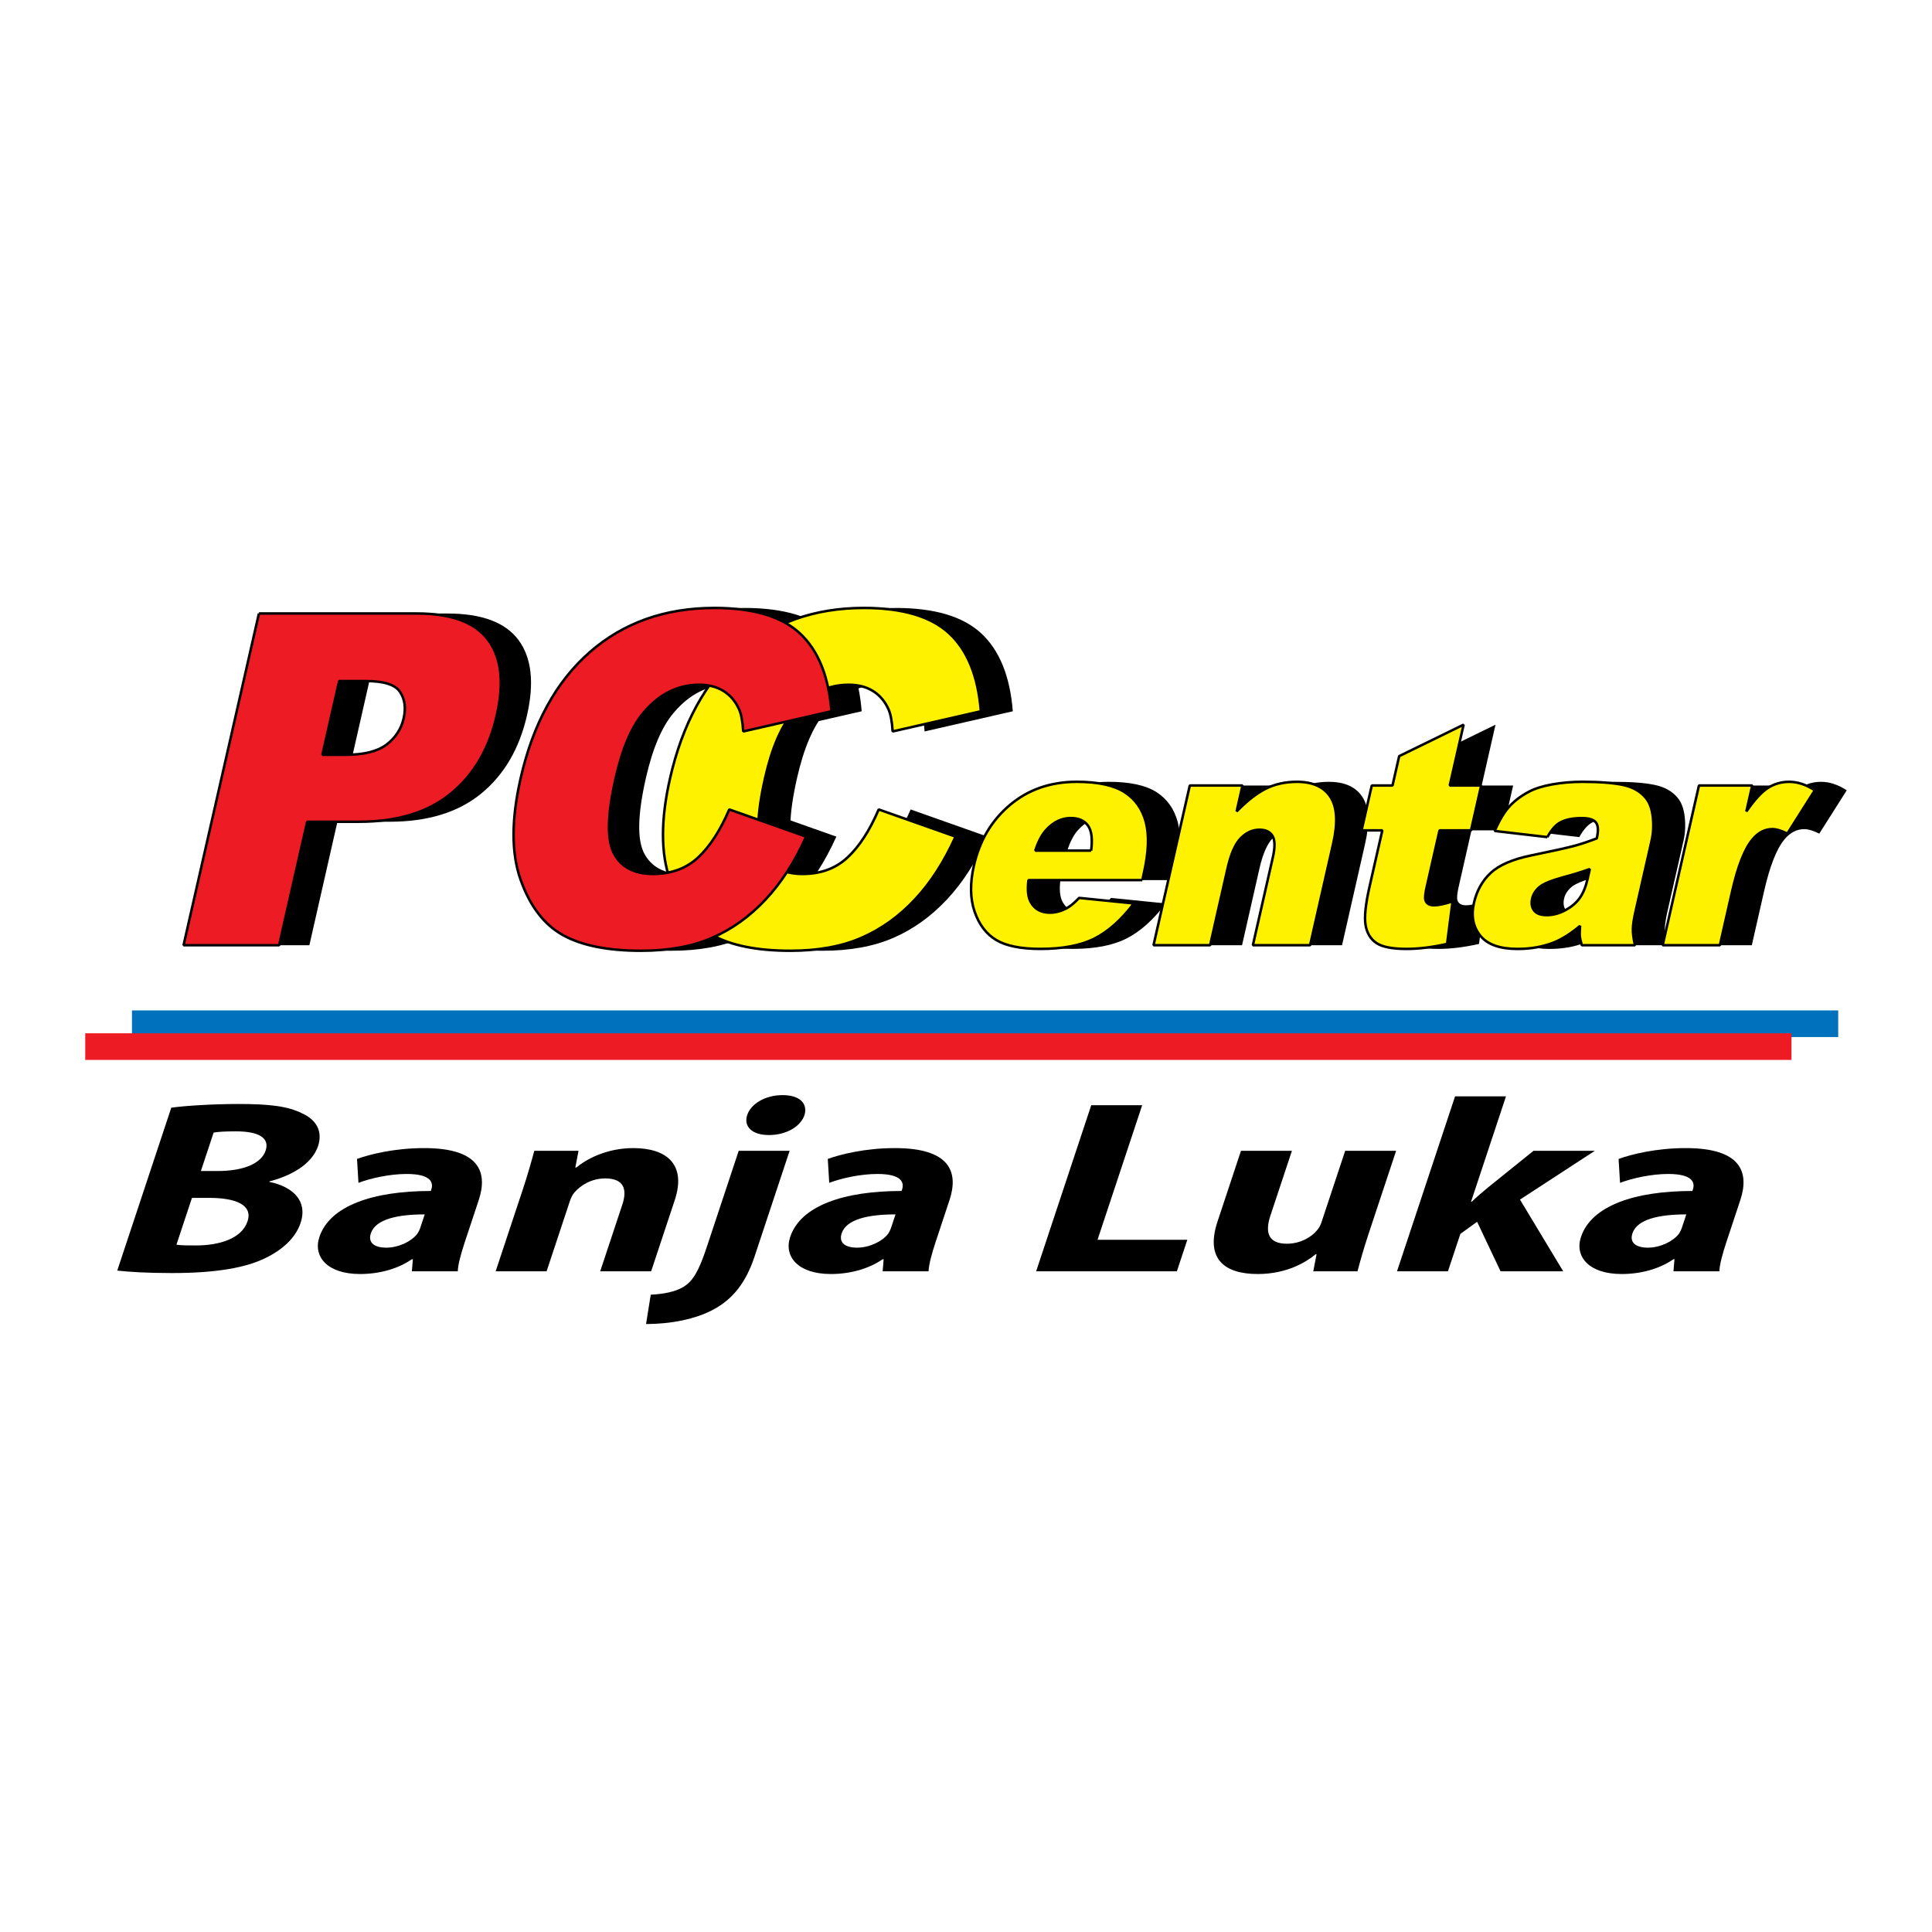 <?xml version="1.0" encoding="utf-8"?>
<!-- Generator: Adobe Illustrator 13.0.0, SVG Export Plug-In . SVG Version: 6.00 Build 14948)  -->
<!DOCTYPE svg PUBLIC "-//W3C//DTD SVG 1.0//EN" "http://www.w3.org/TR/2001/REC-SVG-20010904/DTD/svg10.dtd">
<svg version="1.0" id="Layer_1" xmlns="http://www.w3.org/2000/svg" xmlns:xlink="http://www.w3.org/1999/xlink" x="0px" y="0px"
	 width="192.756px" height="192.756px" viewBox="0 0 192.756 192.756" enable-background="new 0 0 192.756 192.756"
	 xml:space="preserve">
<g>
	<polygon fill-rule="evenodd" clip-rule="evenodd" fill="#FFFFFF" points="0,0 192.756,0 192.756,192.756 0,192.756 0,0 	"/>
	<path fill-rule="evenodd" clip-rule="evenodd" d="M90.854,80.76l7.667,2.709c-1.129,2.512-2.482,4.609-4.063,6.292
		c-1.581,1.684-3.357,2.955-5.329,3.811c-1.971,0.857-4.329,1.285-7.073,1.285c-3.331,0-5.933-0.522-7.806-1.566
		c-1.875-1.044-3.279-2.881-4.214-5.513c-0.936-2.63-0.937-5.997-0.004-10.1c1.243-5.471,3.545-9.675,6.907-12.614
		s7.508-4.408,12.438-4.408c3.856,0,6.696,0.844,8.52,2.532c1.824,1.688,2.874,4.28,3.152,7.776l-8.802,2.012
		c-0.064-1.009-0.203-1.749-0.417-2.216c-0.352-0.783-0.864-1.387-1.534-1.809c-0.671-0.421-1.481-0.633-2.429-0.633
		c-2.147,0-4.004,0.932-5.57,2.794c-1.179,1.382-2.104,3.552-2.776,6.511c-0.833,3.664-0.887,6.176-0.162,7.535
		c0.725,1.36,2.023,2.039,3.895,2.039c1.816,0,3.314-0.549,4.493-1.648C88.923,84.448,89.959,82.853,90.854,80.76L90.854,80.76z"/>
	<path fill-rule="evenodd" clip-rule="evenodd" d="M117.152,87.809h-11.357c-0.122,0.987-0.043,1.723,0.237,2.206
		c0.39,0.695,1.024,1.042,1.907,1.042c0.558,0,1.121-0.151,1.692-0.455c0.349-0.191,0.755-0.531,1.219-1.017l5.459,0.552
		c-1.223,1.618-2.517,2.778-3.884,3.481c-1.367,0.703-3.18,1.054-5.437,1.054c-1.961,0-3.436-0.298-4.424-0.894
		c-0.988-0.596-1.704-1.542-2.147-2.838c-0.444-1.297-0.466-2.821-0.068-4.574c0.566-2.493,1.765-4.511,3.596-6.052
		c1.83-1.542,4.051-2.313,6.661-2.313c2.116,0,3.71,0.344,4.779,1.031s1.775,1.685,2.12,2.99c0.344,1.306,0.278,3.005-0.197,5.098
		L117.152,87.809L117.152,87.809L117.152,87.809z M112.048,84.867c0.151-1.161,0.047-1.993-0.315-2.495
		c-0.363-0.502-0.934-0.754-1.711-0.754c-0.898,0-1.702,0.379-2.411,1.137c-0.451,0.473-0.829,1.176-1.134,2.111H112.048
		L112.048,84.867z"/>
	<path fill-rule="evenodd" clip-rule="evenodd" d="M121.891,78.37h5.26l-0.588,2.588c1.029-1.06,2.001-1.817,2.912-2.273
		c0.912-0.455,1.947-0.683,3.108-0.683c1.569,0,2.684,0.504,3.343,1.509c0.658,1.005,0.749,2.56,0.271,4.661l-2.302,10.133h-5.71
		l1.993-8.773c0.228-1.002,0.217-1.711-0.032-2.126c-0.248-0.416-0.683-0.624-1.304-0.624c-0.686,0-1.306,0.281-1.858,0.842
		c-0.554,0.562-0.996,1.568-1.326,3.02l-1.739,7.662h-5.647L121.891,78.37L121.891,78.37z"/>
	<path fill-rule="evenodd" clip-rule="evenodd" d="M149.207,72.302l-1.379,6.068h3.138l-1.017,4.475h-3.138l-1.278,5.626
		c-0.154,0.677-0.196,1.125-0.125,1.344c0.108,0.338,0.395,0.507,0.859,0.507c0.417,0,1.03-0.129,1.841-0.388l-0.545,4.241
		c-1.481,0.333-2.833,0.499-4.052,0.499c-1.416,0-2.414-0.195-2.996-0.584c-0.582-0.39-0.942-0.982-1.084-1.776
		c-0.141-0.795-0.009-2.083,0.396-3.862l1.273-5.607h-2.07l1.016-4.475h2.071l0.665-2.929L149.207,72.302L149.207,72.302z"/>
	<path fill-rule="evenodd" clip-rule="evenodd" d="M157.567,83.518l-5.257-0.613c0.436-1.019,0.912-1.821,1.431-2.406
		c0.518-0.585,1.188-1.092,2.01-1.522c0.59-0.311,1.361-0.55,2.31-0.72c0.947-0.17,1.95-0.255,3.01-0.255
		c1.697,0,3.039,0.103,4.023,0.309c0.983,0.205,1.745,0.633,2.284,1.283c0.38,0.451,0.617,1.089,0.708,1.915
		c0.09,0.826,0.051,1.614-0.119,2.364l-1.6,7.041c-0.171,0.75-0.261,1.339-0.269,1.764c-0.009,0.425,0.062,0.968,0.209,1.629h-5.305
		c-0.121-0.406-0.188-0.715-0.204-0.929c-0.018-0.212-0.006-0.547,0.033-1.003c-0.919,0.767-1.782,1.315-2.591,1.644
		c-1.103,0.438-2.319,0.657-3.647,0.657c-1.768,0-3.008-0.441-3.723-1.324c-0.714-0.883-0.924-1.971-0.63-3.266
		c0.275-1.214,0.831-2.212,1.67-2.996c0.838-0.782,2.188-1.365,4.05-1.746c2.233-0.461,3.688-0.785,4.361-0.971
		c0.674-0.186,1.399-0.429,2.174-0.729c0.171-0.749,0.145-1.273-0.077-1.573c-0.223-0.299-0.699-0.45-1.429-0.45
		c-0.938,0-1.676,0.161-2.217,0.483C158.353,82.353,157.95,82.825,157.567,83.518L157.567,83.518L157.567,83.518z M161.801,86.705
		c-0.848,0.305-1.72,0.574-2.613,0.806c-1.225,0.336-2.026,0.667-2.405,0.99c-0.391,0.335-0.635,0.717-0.731,1.143
		c-0.11,0.486-0.046,0.885,0.193,1.194c0.239,0.311,0.661,0.465,1.263,0.465c0.63,0,1.253-0.167,1.871-0.502
		c0.616-0.334,1.094-0.743,1.432-1.226c0.335-0.482,0.591-1.108,0.767-1.88L161.801,86.705L161.801,86.705z"/>
	<path fill-rule="evenodd" clip-rule="evenodd" d="M172.688,78.37h5.319l-0.59,2.593c0.769-1.126,1.472-1.901,2.113-2.325
		c0.641-0.423,1.36-0.636,2.162-0.636c0.837,0,1.69,0.281,2.559,0.845l-2.742,4.326c-0.603-0.3-1.098-0.451-1.488-0.451
		c-0.745,0-1.397,0.332-1.957,0.994c-0.798,0.933-1.488,2.678-2.068,5.235l-1.217,5.355h-5.71L172.688,78.37L172.688,78.37z"/>
	<path fill-rule="evenodd" clip-rule="evenodd" d="M28.848,61.208H44.61c3.432,0,5.803,0.879,7.114,2.637
		c1.311,1.758,1.597,4.26,0.86,7.504c-0.758,3.336-2.281,5.943-4.569,7.821c-2.288,1.878-5.343,2.816-9.163,2.816h-5.187
		l-2.799,12.32h-9.538L28.848,61.208L28.848,61.208L28.848,61.208z M35.183,75.305h2.321c1.827,0,3.187-0.341,4.081-1.022
		s1.462-1.557,1.704-2.621c0.235-1.035,0.113-1.911-0.365-2.631c-0.478-0.72-1.602-1.08-3.373-1.08h-2.698L35.183,75.305
		L35.183,75.305z"/>
	<path fill-rule="evenodd" clip-rule="evenodd" d="M75.775,80.76l7.667,2.709c-1.128,2.512-2.481,4.609-4.063,6.292
		c-1.58,1.684-3.357,2.955-5.328,3.811c-1.971,0.857-4.33,1.285-7.074,1.285c-3.331,0-5.933-0.522-7.806-1.566
		c-1.875-1.044-3.279-2.881-4.213-5.513c-0.937-2.63-0.937-5.997-0.005-10.1c1.243-5.471,3.545-9.675,6.907-12.614
		c3.362-2.938,7.507-4.408,12.438-4.408c3.857,0,6.697,0.844,8.52,2.532c1.824,1.688,2.874,4.28,3.152,7.776l-8.802,2.012
		c-0.064-1.009-0.203-1.749-0.417-2.216c-0.351-0.783-0.864-1.387-1.534-1.809c-0.671-0.421-1.48-0.633-2.428-0.633
		c-2.147,0-4.004,0.932-5.571,2.794c-1.178,1.382-2.104,3.552-2.776,6.511c-0.833,3.664-0.886,6.176-0.162,7.535
		c0.725,1.36,2.023,2.039,3.895,2.039c1.816,0,3.313-0.549,4.492-1.648C73.844,84.448,74.88,82.853,75.775,80.76L75.775,80.76z"/>
	
		<path fill-rule="evenodd" clip-rule="evenodd" fill="#FFF200" stroke="#000000" stroke-width="0.251" stroke-linejoin="bevel" stroke-miterlimit="2.613" d="
		M87.669,80.76l7.667,2.709c-1.129,2.512-2.482,4.609-4.063,6.292c-1.58,1.684-3.357,2.955-5.329,3.811
		c-1.97,0.857-4.329,1.285-7.073,1.285c-3.331,0-5.933-0.522-7.807-1.566c-1.875-1.044-3.279-2.881-4.214-5.513
		c-0.936-2.63-0.937-5.997-0.004-10.1c1.243-5.471,3.545-9.675,6.907-12.614s7.508-4.408,12.437-4.408
		c3.857,0,6.696,0.844,8.52,2.532s2.874,4.28,3.153,7.776l-8.803,2.012c-0.063-1.009-0.203-1.749-0.417-2.216
		c-0.351-0.783-0.864-1.387-1.534-1.809c-0.671-0.421-1.481-0.633-2.429-0.633c-2.147,0-4.003,0.932-5.57,2.794
		c-1.179,1.382-2.104,3.552-2.776,6.511c-0.833,3.664-0.886,6.176-0.162,7.535c0.724,1.36,2.023,2.039,3.895,2.039
		c1.816,0,3.313-0.549,4.493-1.648C85.739,84.448,86.774,82.853,87.669,80.76L87.669,80.76z"/>
	<path fill-rule="evenodd" clip-rule="evenodd" fill="#FFF200" d="M113.969,87.809h-11.357c-0.123,0.987-0.044,1.723,0.236,2.206
		c0.39,0.695,1.025,1.042,1.907,1.042c0.557,0,1.121-0.151,1.692-0.455c0.35-0.191,0.755-0.531,1.219-1.017l5.459,0.552
		c-1.223,1.618-2.517,2.778-3.884,3.481c-1.367,0.703-3.18,1.054-5.437,1.054c-1.96,0-3.435-0.298-4.423-0.894
		c-0.989-0.596-1.704-1.542-2.148-2.838c-0.444-1.297-0.467-2.821-0.068-4.574c0.566-2.493,1.765-4.511,3.595-6.052
		c1.83-1.542,4.051-2.313,6.661-2.313c2.117,0,3.71,0.344,4.779,1.031c1.07,0.688,1.776,1.685,2.12,2.99
		c0.344,1.306,0.278,3.005-0.197,5.098L113.969,87.809L113.969,87.809L113.969,87.809z M108.863,84.867
		c0.151-1.161,0.047-1.993-0.315-2.495c-0.363-0.502-0.934-0.754-1.712-0.754c-0.897,0-1.701,0.379-2.41,1.137
		c-0.451,0.473-0.829,1.176-1.134,2.111H108.863L108.863,84.867z"/>
	<path fill="none" stroke="#000000" stroke-width="0.251" stroke-linejoin="bevel" stroke-miterlimit="2.613" d="M113.969,87.809
		h-11.357c-0.123,0.987-0.044,1.723,0.236,2.206c0.39,0.695,1.025,1.042,1.907,1.042c0.557,0,1.121-0.151,1.692-0.455
		c0.35-0.191,0.755-0.531,1.219-1.017l5.459,0.552c-1.223,1.618-2.517,2.778-3.884,3.481c-1.367,0.703-3.18,1.054-5.437,1.054
		c-1.96,0-3.435-0.298-4.423-0.894c-0.989-0.596-1.704-1.542-2.148-2.838c-0.444-1.297-0.467-2.821-0.068-4.574
		c0.566-2.493,1.765-4.511,3.595-6.052c1.83-1.542,4.051-2.313,6.661-2.313c2.117,0,3.71,0.344,4.779,1.031
		c1.07,0.688,1.776,1.685,2.12,2.99c0.344,1.306,0.278,3.005-0.197,5.098L113.969,87.809 M108.863,84.867
		c0.151-1.161,0.047-1.993-0.315-2.495c-0.363-0.502-0.934-0.754-1.712-0.754c-0.897,0-1.701,0.379-2.41,1.137
		c-0.451,0.473-0.829,1.176-1.134,2.111H108.863L108.863,84.867z"/>
	
		<path fill-rule="evenodd" clip-rule="evenodd" fill="#FFF200" stroke="#000000" stroke-width="0.251" stroke-linejoin="bevel" stroke-miterlimit="2.613" d="
		M118.706,78.37h5.26l-0.588,2.588c1.03-1.06,2.001-1.817,2.912-2.273c0.912-0.455,1.947-0.683,3.109-0.683
		c1.568,0,2.684,0.504,3.342,1.509s0.749,2.56,0.271,4.661l-2.302,10.133h-5.71l1.993-8.773c0.228-1.002,0.217-1.711-0.032-2.126
		c-0.248-0.416-0.683-0.624-1.304-0.624c-0.686,0-1.306,0.281-1.858,0.842c-0.554,0.562-0.996,1.568-1.325,3.02l-1.74,7.662h-5.647
		L118.706,78.37L118.706,78.37z"/>
	
		<path fill-rule="evenodd" clip-rule="evenodd" fill="#FFF200" stroke="#000000" stroke-width="0.251" stroke-linejoin="bevel" stroke-miterlimit="2.613" d="
		M146.022,72.302l-1.379,6.068h3.138l-1.017,4.475h-3.138l-1.278,5.626c-0.154,0.677-0.196,1.125-0.125,1.344
		c0.108,0.338,0.395,0.507,0.859,0.507c0.416,0,1.03-0.129,1.841-0.388l-0.545,4.241c-1.481,0.333-2.832,0.499-4.052,0.499
		c-1.416,0-2.414-0.195-2.996-0.584c-0.582-0.39-0.942-0.982-1.084-1.776c-0.141-0.795-0.009-2.083,0.396-3.862l1.273-5.607h-2.07
		l1.017-4.475h2.07l0.665-2.929L146.022,72.302L146.022,72.302z"/>
	<path fill-rule="evenodd" clip-rule="evenodd" fill="#FFF200" d="M154.383,83.518l-5.256-0.613c0.435-1.019,0.911-1.821,1.43-2.406
		c0.518-0.585,1.188-1.092,2.01-1.522c0.591-0.311,1.36-0.55,2.309-0.72c0.948-0.17,1.952-0.255,3.01-0.255
		c1.698,0,3.04,0.103,4.024,0.309c0.983,0.205,1.745,0.633,2.284,1.283c0.381,0.451,0.617,1.089,0.708,1.915
		c0.09,0.826,0.051,1.614-0.12,2.364l-1.599,7.041c-0.17,0.75-0.261,1.339-0.269,1.764c-0.009,0.425,0.062,0.968,0.209,1.629h-5.305
		c-0.121-0.406-0.188-0.715-0.204-0.929c-0.018-0.212-0.006-0.547,0.033-1.003c-0.919,0.767-1.782,1.315-2.591,1.644
		c-1.103,0.438-2.319,0.657-3.648,0.657c-1.767,0-3.007-0.441-3.721-1.324c-0.715-0.883-0.925-1.971-0.631-3.266
		c0.275-1.214,0.831-2.212,1.671-2.996c0.837-0.782,2.187-1.365,4.049-1.746c2.233-0.461,3.688-0.785,4.362-0.971
		c0.673-0.186,1.398-0.429,2.173-0.729c0.171-0.749,0.145-1.273-0.077-1.573c-0.223-0.299-0.699-0.45-1.429-0.45
		c-0.937,0-1.675,0.161-2.217,0.483C155.168,82.353,154.766,82.825,154.383,83.518L154.383,83.518L154.383,83.518z M158.615,86.705
		c-0.847,0.305-1.718,0.574-2.612,0.806c-1.225,0.336-2.026,0.667-2.405,0.99c-0.391,0.335-0.635,0.717-0.73,1.143
		c-0.111,0.486-0.047,0.885,0.192,1.194c0.239,0.311,0.661,0.465,1.263,0.465c0.63,0,1.253-0.167,1.871-0.502
		c0.616-0.334,1.094-0.743,1.432-1.226c0.335-0.482,0.591-1.108,0.767-1.88L158.615,86.705L158.615,86.705z"/>
	<path fill="none" stroke="#000000" stroke-width="0.251" stroke-linejoin="bevel" stroke-miterlimit="2.613" d="M154.383,83.518
		l-5.256-0.613c0.435-1.019,0.911-1.821,1.43-2.406c0.518-0.585,1.188-1.092,2.01-1.522c0.591-0.311,1.36-0.55,2.309-0.72
		c0.948-0.17,1.952-0.255,3.01-0.255c1.698,0,3.04,0.103,4.024,0.309c0.983,0.205,1.745,0.633,2.284,1.283
		c0.381,0.451,0.617,1.089,0.708,1.915c0.09,0.826,0.051,1.614-0.12,2.364l-1.599,7.041c-0.17,0.75-0.261,1.339-0.269,1.764
		c-0.009,0.425,0.062,0.968,0.209,1.629h-5.305c-0.121-0.406-0.188-0.715-0.204-0.929c-0.018-0.212-0.006-0.547,0.033-1.003
		c-0.919,0.767-1.782,1.315-2.591,1.644c-1.103,0.438-2.319,0.657-3.648,0.657c-1.767,0-3.007-0.441-3.721-1.324
		c-0.715-0.883-0.925-1.971-0.631-3.266c0.275-1.214,0.831-2.212,1.671-2.996c0.837-0.782,2.187-1.365,4.049-1.746
		c2.233-0.461,3.688-0.785,4.362-0.971c0.673-0.186,1.398-0.429,2.173-0.729c0.171-0.749,0.145-1.273-0.077-1.573
		c-0.223-0.299-0.699-0.45-1.429-0.45c-0.937,0-1.675,0.161-2.217,0.483C155.168,82.353,154.766,82.825,154.383,83.518
		 M158.615,86.705c-0.847,0.305-1.718,0.574-2.612,0.806c-1.225,0.336-2.026,0.667-2.405,0.99c-0.391,0.335-0.635,0.717-0.73,1.143
		c-0.111,0.486-0.047,0.885,0.192,1.194c0.239,0.311,0.661,0.465,1.263,0.465c0.63,0,1.253-0.167,1.871-0.502
		c0.616-0.334,1.094-0.743,1.432-1.226c0.335-0.482,0.591-1.108,0.767-1.88L158.615,86.705L158.615,86.705z"/>
	
		<path fill-rule="evenodd" clip-rule="evenodd" fill="#FFF200" stroke="#000000" stroke-width="0.251" stroke-linejoin="bevel" stroke-miterlimit="2.613" d="
		M169.505,78.37h5.318l-0.589,2.593c0.768-1.126,1.471-1.901,2.112-2.325c0.641-0.423,1.361-0.636,2.162-0.636
		c0.837,0,1.69,0.281,2.559,0.845l-2.742,4.326c-0.602-0.3-1.098-0.451-1.488-0.451c-0.745,0-1.397,0.332-1.956,0.994
		c-0.799,0.933-1.489,2.678-2.069,5.235l-1.217,5.355h-5.71L169.505,78.37L169.505,78.37z"/>
	<path fill-rule="evenodd" clip-rule="evenodd" fill="#ED1C24" d="M25.834,61.208h15.763c3.432,0,5.803,0.879,7.114,2.637
		c1.31,1.758,1.597,4.26,0.86,7.504c-0.758,3.336-2.282,5.943-4.569,7.821c-2.288,1.878-5.343,2.816-9.163,2.816h-5.188
		l-2.799,12.32h-9.537L25.834,61.208L25.834,61.208L25.834,61.208z M32.169,75.305h2.322c1.827,0,3.187-0.341,4.081-1.022
		c0.895-0.682,1.462-1.557,1.704-2.621c0.235-1.035,0.113-1.911-0.365-2.631c-0.478-0.72-1.602-1.08-3.373-1.08H33.84L32.169,75.305
		L32.169,75.305z"/>
	<path fill="none" stroke="#000000" stroke-width="0.251" stroke-linejoin="bevel" stroke-miterlimit="2.613" d="M25.834,61.208
		h15.763c3.432,0,5.803,0.879,7.114,2.637c1.31,1.758,1.597,4.26,0.86,7.504c-0.758,3.336-2.282,5.943-4.569,7.821
		c-2.288,1.878-5.343,2.816-9.163,2.816h-5.188l-2.799,12.32h-9.537L25.834,61.208 M32.169,75.305h2.322
		c1.827,0,3.187-0.341,4.081-1.022c0.895-0.682,1.462-1.557,1.704-2.621c0.235-1.035,0.113-1.911-0.365-2.631
		c-0.478-0.72-1.602-1.08-3.373-1.08H33.84L32.169,75.305L32.169,75.305z"/>
	
		<path fill-rule="evenodd" clip-rule="evenodd" fill="#ED1C24" stroke="#000000" stroke-width="0.251" stroke-linejoin="bevel" stroke-miterlimit="2.613" d="
		M72.761,80.76l7.667,2.709c-1.128,2.512-2.482,4.609-4.063,6.292c-1.58,1.684-3.357,2.955-5.328,3.811
		c-1.971,0.857-4.33,1.285-7.074,1.285c-3.331,0-5.933-0.522-7.806-1.566c-1.875-1.044-3.279-2.881-4.213-5.513
		c-0.937-2.63-0.937-5.997-0.005-10.1c1.243-5.471,3.545-9.675,6.907-12.614c3.362-2.938,7.507-4.408,12.437-4.408
		c3.857,0,6.697,0.844,8.52,2.532c1.824,1.688,2.874,4.28,3.152,7.776l-8.802,2.012c-0.064-1.009-0.203-1.749-0.417-2.216
		c-0.352-0.783-0.864-1.387-1.534-1.809c-0.671-0.421-1.48-0.633-2.429-0.633c-2.147,0-4.004,0.932-5.57,2.794
		c-1.179,1.382-2.104,3.552-2.776,6.511c-0.833,3.664-0.886,6.176-0.162,7.535c0.725,1.36,2.023,2.039,3.895,2.039
		c1.816,0,3.313-0.549,4.493-1.648C70.831,84.448,71.866,82.853,72.761,80.76L72.761,80.76z"/>
	<polygon fill-rule="evenodd" clip-rule="evenodd" fill="#0071BC" points="183.398,103.466 13.167,103.466 13.167,100.81 
		183.398,100.81 183.398,103.466 	"/>
	<polygon fill-rule="evenodd" clip-rule="evenodd" fill="#ED1C24" points="178.735,105.748 8.504,105.748 8.504,103.092 
		178.735,103.092 178.735,105.748 	"/>
	<path fill-rule="evenodd" clip-rule="evenodd" d="M17.089,110.514c1.403-0.196,4.134-0.369,6.709-0.369
		c3.109,0,4.941,0.223,6.342,0.936c1.368,0.613,2.096,1.745,1.59,3.27c-0.481,1.451-2.1,2.802-4.844,3.515l-0.017,0.05
		c2.411,0.492,3.836,1.942,3.126,4.081c-0.505,1.524-1.833,2.704-3.507,3.516c-1.956,0.959-4.876,1.5-9.356,1.5
		c-2.507,0-4.339-0.123-5.435-0.246L17.089,110.514L17.089,110.514L17.089,110.514z M17.603,124.184
		c0.477,0.074,1.079,0.074,1.948,0.074c2.306,0,4.565-0.664,5.145-2.409c0.555-1.673-1.265-2.336-3.806-2.336h-1.738L17.603,124.184
		L17.603,124.184L17.603,124.184z M20.042,116.832h1.672c2.708,0,4.381-0.811,4.789-2.041c0.416-1.253-0.668-1.917-2.975-1.917
		c-1.136,0-1.788,0.05-2.214,0.123L20.042,116.832L20.042,116.832z"/>
	<path fill-rule="evenodd" clip-rule="evenodd" d="M46.368,123.938c-0.375,1.131-0.676,2.237-0.695,2.901h-4.58l0.099-1.205h-0.1
		c-1.389,0.959-3.231,1.475-5.17,1.475c-3.31,0-4.695-1.77-4.059-3.687c1.036-3.122,5.336-4.598,11.12-4.598l0.049-0.148
		c0.212-0.638,0.046-1.549-2.461-1.549c-1.671,0-3.582,0.419-4.807,0.886l-0.145-2.385c1.291-0.467,3.735-1.082,6.71-1.082
		c5.449,0,6.372,2.36,5.434,5.188L46.368,123.938L46.368,123.938L46.368,123.938z M42.375,121.16c-2.675,0-4.902,0.466-5.376,1.892
		c-0.317,0.959,0.397,1.427,1.533,1.427c1.237,0,2.511-0.615,3.098-1.377c0.132-0.196,0.239-0.418,0.312-0.64L42.375,121.16
		L42.375,121.16z"/>
	<path fill-rule="evenodd" clip-rule="evenodd" d="M52.167,118.651c0.497-1.5,0.847-2.753,1.139-3.835h4.413l-0.32,1.672h0.101
		c0.929-0.786,2.951-1.942,5.692-1.942c3.343,0,5.304,1.647,4.129,5.188l-2.357,7.105h-5.082l2.21-6.663
		c0.514-1.549,0.129-2.605-1.709-2.605c-1.404,0-2.477,0.713-3.073,1.401c-0.215,0.245-0.363,0.59-0.477,0.934l-2.3,6.934H49.45
		L52.167,118.651L52.167,118.651z"/>
	<path fill-rule="evenodd" clip-rule="evenodd" d="M64.924,129.174c1.328-0.073,2.472-0.295,3.27-0.786
		c0.923-0.565,1.509-1.524,2.3-3.909l3.206-9.662h5.081l-3.507,10.571c-0.865,2.606-2.164,4.205-4.044,5.237
		c-1.838,1.008-4.367,1.475-6.774,1.475L64.924,129.174L64.924,129.174L64.924,129.174z M76.695,113.242
		c-1.705,0-2.514-0.885-2.148-1.99c0.376-1.132,1.798-1.992,3.536-1.992s2.522,0.86,2.181,1.992c-0.368,1.105-1.764,1.99-3.536,1.99
		H76.695L76.695,113.242z"/>
	<path fill-rule="evenodd" clip-rule="evenodd" d="M93.339,123.938c-0.375,1.131-0.675,2.237-0.695,2.901h-4.581l0.099-1.205h-0.1
		c-1.388,0.959-3.231,1.475-5.17,1.475c-3.31,0-4.695-1.77-4.059-3.687c1.036-3.122,5.336-4.598,11.12-4.598l0.048-0.148
		c0.212-0.638,0.046-1.549-2.461-1.549c-1.671,0-3.582,0.419-4.807,0.886l-0.145-2.385c1.292-0.467,3.735-1.082,6.711-1.082
		c5.449,0,6.371,2.36,5.433,5.188L93.339,123.938L93.339,123.938L93.339,123.938z M89.346,121.16c-2.675,0-4.902,0.466-5.375,1.892
		c-0.318,0.959,0.396,1.427,1.532,1.427c1.237,0,2.511-0.615,3.098-1.377c0.132-0.196,0.239-0.418,0.312-0.64L89.346,121.16
		L89.346,121.16z"/>
	<polygon fill-rule="evenodd" clip-rule="evenodd" points="108.873,110.269 113.954,110.269 109.501,123.691 118.46,123.691 
		117.416,126.839 103.376,126.839 108.873,110.269 	"/>
	<path fill-rule="evenodd" clip-rule="evenodd" d="M136.583,122.979c-0.522,1.573-0.88,2.853-1.146,3.86h-4.413l0.329-1.696h-0.101
		c-0.88,0.737-2.825,1.966-5.768,1.966c-3.344,0-5.244-1.524-4.013-5.235l2.341-7.057h5.082l-2.146,6.466
		c-0.579,1.745-0.161,2.803,1.644,2.803c1.404,0,2.478-0.712,2.974-1.303c0.207-0.222,0.363-0.492,0.469-0.812l2.374-7.154h5.082
		L136.583,122.979L136.583,122.979z"/>
	<path fill-rule="evenodd" clip-rule="evenodd" d="M146.763,119.905h0.066c0.539-0.517,1.104-1.007,1.652-1.45l4.517-3.639h6.118
		l-7.467,4.868l4.313,7.154h-6.251l-2.34-4.941l-1.669,1.204l-1.241,3.737h-5.081l5.792-17.456h5.081L146.763,119.905
		L146.763,119.905z"/>
	<path fill-rule="evenodd" clip-rule="evenodd" d="M172.237,123.938c-0.376,1.131-0.676,2.237-0.695,2.901h-4.58l0.099-1.205h-0.101
		c-1.388,0.959-3.231,1.475-5.169,1.475c-3.311,0-4.695-1.77-4.06-3.687c1.036-3.122,5.336-4.598,11.12-4.598l0.049-0.148
		c0.212-0.638,0.046-1.549-2.462-1.549c-1.672,0-3.582,0.419-4.807,0.886l-0.145-2.385c1.291-0.467,3.735-1.082,6.71-1.082
		c5.449,0,6.372,2.36,5.434,5.188L172.237,123.938L172.237,123.938L172.237,123.938z M168.243,121.16
		c-2.675,0-4.901,0.466-5.374,1.892c-0.319,0.959,0.396,1.427,1.532,1.427c1.237,0,2.511-0.615,3.098-1.377
		c0.132-0.196,0.238-0.418,0.312-0.64L168.243,121.16L168.243,121.16z"/>
</g>
</svg>
